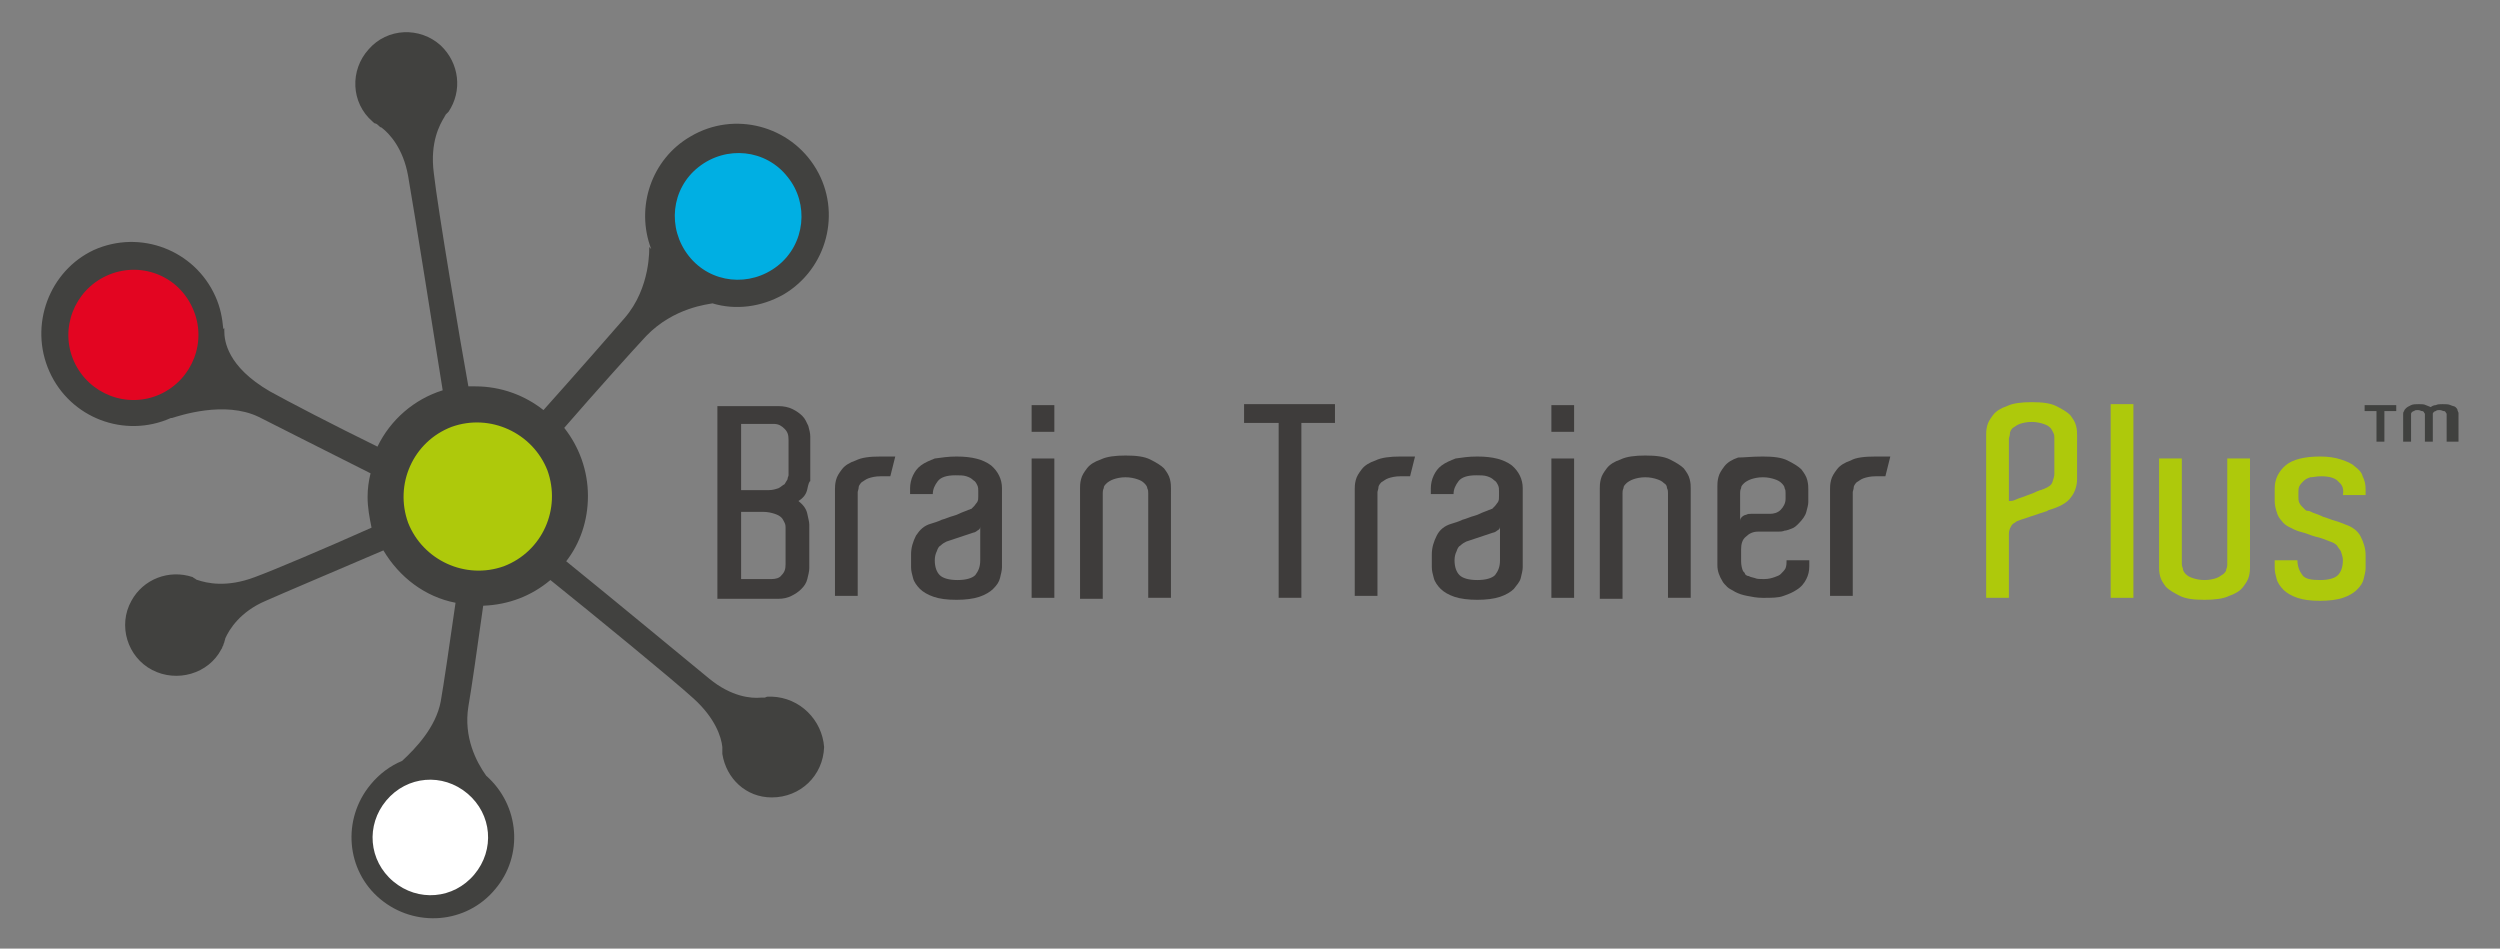 <?xml version="1.0" encoding="utf-8"?>
<!-- Generator: Adobe Illustrator 24.2.3, SVG Export Plug-In . SVG Version: 6.00 Build 0)  -->
<svg version="1.1" id="Laag_1" xmlns="http://www.w3.org/2000/svg" xmlns:xlink="http://www.w3.org/1999/xlink" x="0px" y="0px"
	 viewBox="0 0 253 96" style="enable-background:new 0 0 253 96;" xml:space="preserve">
<rect x="0" y="0" width="253" height="96" fill="#808080" stroke="none"/>
<style type="text/css">
	.st0{fill:#41413F;}
	.st1{fill:#3E3C3B;}
	.st2{fill:#AEC90B;}
	.st3{fill:#E30521;}
	.st4{fill:#00AFE3;}
	.st5{fill:#FFFFFF;}
	.st6{fill:#40413F;}
</style>
<path class="st0" d="M78.1,70.5c-0.1,0-0.3,0-0.4,0l0,0c0,0-0.1,0-0.3,0.1c-0.1,0-0.3,0-0.4,0c-1,0.1-3-0.1-5.2-1.9
	c-2.2-1.8-9.8-8.1-14.5-11.9c1.4-1.8,2.2-4.1,2.2-6.6c0-2.6-0.9-5-2.4-6.9c3.3-3.8,6.9-7.8,8.3-9.3c2.8-2.9,6.3-3.2,6.7-3.3
	c2.3,0.7,4.9,0.4,7.2-0.9c4.4-2.6,5.9-8.3,3.3-12.7c-2.6-4.4-8.3-5.9-12.7-3.3c-4,2.3-5.6,7.2-4,11.4l-0.2-0.2c0,0,0.2,4.1-2.5,7.2
	c-1.3,1.5-4.8,5.5-8.2,9.3c-1.9-1.5-4.3-2.4-6.9-2.4c-0.2,0-0.5,0-0.7,0c-0.8-4.4-3.1-18-3.5-21.6c-0.4-3.1,0.6-4.9,1.1-5.7
	c0-0.1,0.1-0.1,0.1-0.2c0.2-0.2,0.3-0.3,0.3-0.3l0,0c1.4-2.1,1.1-4.9-0.8-6.7c-2.1-1.9-5.4-1.8-7.3,0.4c-1.9,2.1-1.8,5.4,0.4,7.3
	c0.1,0.1,0.2,0.2,0.3,0.2l0,0c0,0,0.1,0,0.3,0.2c0.1,0.1,0.2,0.2,0.3,0.2c0.8,0.6,2.2,2.1,2.7,4.9c0.6,3.4,2.8,17.3,3.5,21.7
	c-2.9,0.9-5.3,3-6.6,5.7c-4.5-2.2-9.1-4.6-10.9-5.6c-4.3-2.5-4.6-5.1-4.6-6.1c0,0,0,0,0,0c0-0.2,0-0.3,0-0.3l-0.1,0.1
	c-0.1-1.1-0.3-2.2-0.8-3.3c-2.1-4.7-7.6-6.8-12.3-4.7C5,27.4,2.9,32.9,5,37.6c2.1,4.7,7.6,6.8,12.3,4.7c0,0,0,0,0.1,0
	c0.7-0.2,5.3-1.8,8.8-0.1c1.8,0.9,6.7,3.4,11.3,5.7c-0.2,0.8-0.3,1.6-0.3,2.4c0,1.1,0.2,2.1,0.4,3.1c-4.7,2.1-9.9,4.3-11.8,5
	c-2.9,1.1-4.9,0.6-5.8,0.3c-0.1,0-0.2-0.1-0.2-0.1c-0.2-0.1-0.3-0.2-0.3-0.2l0,0c-2.4-0.8-5,0.2-6.2,2.4c-1.4,2.5-0.4,5.7,2.1,7
	c2.5,1.3,5.7,0.4,7-2.1c0.1-0.1,0.1-0.3,0.2-0.4l0,0c0,0,0-0.1,0.1-0.3c0-0.1,0.1-0.3,0.1-0.4c0.4-0.9,1.5-2.7,4.1-3.8
	c1.8-0.8,7-3,11.9-5.1c1.6,2.7,4.2,4.7,7.3,5.3c-0.6,4.2-1.2,8.3-1.5,10c-0.5,2.6-2.5,4.7-3.9,6c-1.2,0.5-2.3,1.3-3.2,2.4
	c-2.9,3.5-2.5,8.7,1,11.6c3.5,2.9,8.7,2.5,11.6-1c2.9-3.4,2.5-8.5-0.9-11.5c-1-1.4-2.3-3.9-1.8-7c0.3-1.7,0.9-5.9,1.5-10.2
	c2.6-0.1,4.9-1,6.8-2.6c4.6,3.7,12.3,10,14.5,12c2.2,2,2.8,3.9,2.9,4.9c0,0.1,0,0.3,0,0.4c0,0.2,0,0.3,0,0.3l0,0
	c0.4,2.5,2.4,4.4,5,4.4c2.9,0,5.2-2.2,5.3-5.1C83.2,72.9,81,70.6,78.1,70.5z"/>
<g>
	<path class="st1" d="M81.7,49.5c-0.1,0.5-0.4,0.9-0.9,1.2c0.5,0.4,0.8,0.8,0.9,1.3c0.1,0.5,0.2,0.8,0.2,1.1v0.6v3.1v0.7
		c0,0.3-0.1,0.7-0.2,1.1c-0.1,0.4-0.3,0.7-0.6,1c-0.3,0.3-0.6,0.5-1,0.7c-0.4,0.2-0.8,0.3-1.4,0.3h-6.1v-8.7v-2.1v-8.7H75h3.8
		c0.5,0,1,0.1,1.4,0.3c0.4,0.2,0.7,0.4,1,0.7c0.3,0.3,0.4,0.6,0.6,1c0.1,0.4,0.2,0.7,0.2,1.1v0.7v3.3v0.5
		C81.9,48.7,81.8,49,81.7,49.5z M75,49.6h2.8c0.4,0,0.7-0.1,1-0.2c0.2-0.1,0.4-0.3,0.6-0.4c0.1-0.2,0.2-0.3,0.3-0.5
		c0-0.2,0.1-0.3,0.1-0.4v-0.3v-3.2v-0.1c0-0.5-0.1-0.8-0.4-1.1c-0.3-0.3-0.6-0.5-1.1-0.5h-1.6H75V49.6z M79.1,58.2
		c0.3-0.3,0.4-0.6,0.4-1.1v-3.4v-0.3c0-0.1,0-0.3-0.1-0.5c-0.1-0.2-0.2-0.4-0.3-0.5c-0.2-0.2-0.4-0.3-0.7-0.4
		c-0.3-0.1-0.7-0.2-1.2-0.2H75v6.8h1.5h1.6C78.5,58.6,78.9,58.5,79.1,58.2z"/>
	<path class="st1" d="M89.1,46.2c0.3,0,0.6,0,0.8,0c0.2,0,0.5,0,0.7,0l-0.5,2c-0.2,0-0.4,0-0.5,0c-0.1,0-0.3,0-0.5,0
		c-0.5,0-0.9,0.1-1.2,0.2c-0.3,0.1-0.5,0.3-0.7,0.4c-0.2,0.2-0.3,0.4-0.3,0.5c0,0.2-0.1,0.4-0.1,0.5v0.2v10.3h-2.3V50.1v-0.6
		c0-0.2,0-0.5,0.1-0.9c0.1-0.4,0.3-0.7,0.6-1.1c0.3-0.4,0.8-0.7,1.4-0.9C87.2,46.3,88,46.2,89.1,46.2z"/>
	<path class="st1" d="M96.8,46.2c1.6,0,2.7,0.3,3.5,0.9c0.7,0.6,1.1,1.4,1.1,2.3v1.3v5.9v0.8c0,0.3-0.1,0.7-0.2,1.1
		c-0.1,0.4-0.3,0.7-0.7,1.1c-0.3,0.3-0.8,0.6-1.4,0.8c-0.6,0.2-1.4,0.3-2.3,0.3c-1,0-1.7-0.1-2.3-0.3c-0.6-0.2-1.1-0.5-1.4-0.8
		c-0.3-0.3-0.6-0.7-0.7-1.1c-0.1-0.4-0.2-0.7-0.2-1.1v-1.3c0-0.7,0.2-1.3,0.5-1.9c0.4-0.6,0.8-1,1.5-1.2c0.3-0.1,0.7-0.2,1.1-0.4
		c0.4-0.1,0.8-0.3,1.2-0.4c0.4-0.1,0.7-0.3,1-0.4c0.3-0.1,0.5-0.2,0.5-0.2c0.1,0,0.2-0.1,0.3-0.1c0.1-0.1,0.2-0.2,0.3-0.3
		c0.1-0.1,0.2-0.3,0.3-0.4c0.1-0.2,0.1-0.3,0.1-0.6v-0.5c0-0.2,0-0.4-0.1-0.6c-0.1-0.2-0.2-0.4-0.4-0.5c-0.2-0.2-0.4-0.3-0.7-0.4
		c-0.3-0.1-0.7-0.1-1.1-0.1c-0.9,0-1.5,0.2-1.8,0.6c-0.3,0.4-0.5,0.8-0.5,1.3h-2.3v-0.6c0-0.4,0.1-0.9,0.3-1.3
		c0.2-0.4,0.4-0.7,0.8-1c0.4-0.3,0.9-0.5,1.4-0.7C95.3,46.3,96,46.2,96.8,46.2z M99.2,53.3c0,0.2-0.1,0.3-0.3,0.4
		c-0.1,0.1-0.3,0.2-0.4,0.2c-0.3,0.1-0.6,0.2-0.9,0.3c-0.3,0.1-0.6,0.2-0.9,0.3c-0.3,0.1-0.6,0.2-0.9,0.3c-0.2,0.1-0.4,0.2-0.6,0.4
		c-0.2,0.1-0.3,0.3-0.4,0.6c-0.1,0.2-0.2,0.5-0.2,0.9c0,0.7,0.2,1.2,0.5,1.5c0.3,0.3,0.9,0.5,1.8,0.5c0.9,0,1.5-0.2,1.8-0.5
		c0.3-0.4,0.5-0.8,0.5-1.5V53.3z"/>
	<path class="st1" d="M106.7,41v2.7h-2.3V41H106.7z M104.4,46.4h2.3v14.1h-2.3V46.4z"/>
	<path class="st1" d="M118.5,60.5h-2.3V50.1v-0.2c0-0.2,0-0.3-0.1-0.5c0-0.2-0.2-0.4-0.3-0.5c-0.2-0.2-0.4-0.3-0.7-0.4
		c-0.3-0.1-0.7-0.2-1.2-0.2c-0.5,0-0.9,0.1-1.2,0.2c-0.3,0.1-0.6,0.3-0.7,0.4c-0.2,0.2-0.3,0.3-0.3,0.5c-0.1,0.2-0.1,0.4-0.1,0.5
		v0.3v10.4h-2.3V49.9v-0.5c0-0.2,0-0.5,0.1-0.9c0.1-0.4,0.3-0.7,0.6-1.1c0.3-0.4,0.8-0.7,1.4-0.9c0.6-0.3,1.5-0.4,2.5-0.4
		c1.1,0,1.9,0.1,2.5,0.4c0.6,0.3,1.1,0.6,1.4,0.9c0.3,0.4,0.5,0.7,0.6,1.1c0.1,0.4,0.1,0.7,0.1,0.9v0.3V60.5z"/>
	<path class="st1" d="M135.2,42.8h-3.5v17.7h-2.3V42.8h-3.5v-1.9h1.9h7.3V42.8z"/>
	<path class="st1" d="M141.7,46.2c0.3,0,0.6,0,0.8,0c0.2,0,0.5,0,0.7,0l-0.5,2c-0.2,0-0.4,0-0.5,0c-0.1,0-0.3,0-0.5,0
		c-0.5,0-0.9,0.1-1.2,0.2c-0.3,0.1-0.5,0.3-0.7,0.4c-0.2,0.2-0.3,0.4-0.3,0.5c0,0.2-0.1,0.4-0.1,0.5v0.2v10.3h-2.3V50.1v-0.6
		c0-0.2,0-0.5,0.1-0.9c0.1-0.4,0.3-0.7,0.6-1.1c0.3-0.4,0.8-0.7,1.4-0.9C139.8,46.3,140.7,46.2,141.7,46.2z"/>
	<path class="st1" d="M149.5,46.2c1.6,0,2.7,0.3,3.5,0.9c0.7,0.6,1.1,1.4,1.1,2.3v1.3v5.9v0.8c0,0.3-0.1,0.7-0.2,1.1
		c-0.1,0.4-0.4,0.7-0.7,1.1c-0.3,0.3-0.8,0.6-1.4,0.8c-0.6,0.2-1.4,0.3-2.3,0.3s-1.7-0.1-2.3-0.3c-0.6-0.2-1.1-0.5-1.4-0.8
		c-0.3-0.3-0.6-0.7-0.7-1.1c-0.1-0.4-0.2-0.7-0.2-1.1v-1.3c0-0.7,0.2-1.3,0.5-1.9c0.3-0.6,0.8-1,1.5-1.2c0.3-0.1,0.7-0.2,1.1-0.4
		c0.4-0.1,0.8-0.3,1.2-0.4c0.4-0.1,0.7-0.3,1-0.4c0.3-0.1,0.5-0.2,0.5-0.2c0.1,0,0.2-0.1,0.3-0.1c0.1-0.1,0.2-0.2,0.3-0.3
		c0.1-0.1,0.2-0.3,0.3-0.4c0.1-0.2,0.1-0.3,0.1-0.6v-0.5c0-0.2,0-0.4-0.1-0.6c-0.1-0.2-0.2-0.4-0.4-0.5c-0.2-0.2-0.4-0.3-0.7-0.4
		c-0.3-0.1-0.7-0.1-1.1-0.1c-0.9,0-1.5,0.2-1.8,0.6c-0.3,0.4-0.5,0.8-0.5,1.3h-2.3v-0.6c0-0.4,0.1-0.9,0.3-1.3
		c0.2-0.4,0.4-0.7,0.8-1c0.4-0.3,0.9-0.5,1.4-0.7C148,46.3,148.6,46.2,149.5,46.2z M151.8,53.3c0,0.2-0.1,0.3-0.3,0.4
		c-0.1,0.1-0.3,0.2-0.4,0.2c-0.3,0.1-0.6,0.2-0.9,0.3c-0.3,0.1-0.6,0.2-0.9,0.3c-0.3,0.1-0.6,0.2-0.9,0.3c-0.2,0.1-0.4,0.2-0.6,0.4
		c-0.2,0.1-0.3,0.3-0.4,0.6c-0.1,0.2-0.2,0.5-0.2,0.9c0,0.7,0.2,1.2,0.5,1.5c0.3,0.3,0.9,0.5,1.8,0.5c0.9,0,1.5-0.2,1.8-0.5
		c0.3-0.4,0.5-0.8,0.5-1.5V53.3z"/>
	<path class="st1" d="M159.3,41v2.7H157V41H159.3z M157,46.4h2.3v14.1H157V46.4z"/>
	<path class="st1" d="M171.1,60.5h-2.3V50.1v-0.2c0-0.2,0-0.3-0.1-0.5c0-0.2-0.1-0.4-0.3-0.5c-0.2-0.2-0.4-0.3-0.7-0.4
		c-0.3-0.1-0.7-0.2-1.2-0.2c-0.5,0-0.9,0.1-1.2,0.2c-0.3,0.1-0.6,0.3-0.7,0.4c-0.2,0.2-0.3,0.3-0.3,0.5c-0.1,0.2-0.1,0.4-0.1,0.5
		v0.3v10.4h-2.3V49.9v-0.5c0-0.2,0-0.5,0.1-0.9c0.1-0.4,0.3-0.7,0.6-1.1c0.3-0.4,0.8-0.7,1.4-0.9c0.6-0.3,1.5-0.4,2.5-0.4
		c1.1,0,1.9,0.1,2.5,0.4c0.6,0.3,1.1,0.6,1.4,0.9c0.3,0.4,0.5,0.7,0.6,1.1c0.1,0.4,0.1,0.7,0.1,0.9v0.3V60.5z"/>
	<path class="st1" d="M178.4,46.2c1.1,0,1.9,0.1,2.5,0.4c0.6,0.3,1.1,0.6,1.4,0.9c0.3,0.4,0.5,0.7,0.6,1.1c0.1,0.4,0.1,0.7,0.1,0.9
		v0.7v0v0.6c0,0.3-0.1,0.6-0.2,1c-0.1,0.4-0.4,0.8-0.8,1.2c-0.2,0.2-0.4,0.4-0.7,0.5c-0.3,0.1-0.5,0.2-0.7,0.2
		c-0.2,0.1-0.5,0.1-0.7,0.1h-2c-0.5,0-0.9,0.2-1.2,0.5c-0.4,0.3-0.5,0.8-0.5,1.3v1.2c0,0.4,0.1,0.8,0.2,1c0.1,0.1,0.2,0.2,0.2,0.3
		c0.1,0.1,0.2,0.2,0.4,0.2c0.1,0.1,0.3,0.1,0.6,0.2c0.2,0.1,0.5,0.1,0.9,0.1c0.5,0,0.8-0.1,1.1-0.2c0.3-0.1,0.5-0.2,0.6-0.3
		c0.2-0.2,0.4-0.4,0.5-0.6c0.1-0.3,0.1-0.5,0.1-0.8h2.3v0.6c0,0.5-0.1,0.9-0.3,1.3c-0.2,0.4-0.5,0.8-1,1.1c-0.3,0.2-0.7,0.4-1.3,0.6
		c-0.5,0.2-1.2,0.2-2.1,0.2c-0.6,0-1.1-0.1-1.6-0.2c-0.5-0.1-0.8-0.2-1.2-0.4c-0.3-0.2-0.6-0.3-0.8-0.5c-0.2-0.2-0.4-0.4-0.5-0.6
		c-0.3-0.5-0.5-1-0.5-1.6v-0.6v-1.2v-5.5v0v-0.7c0-0.2,0-0.5,0.1-0.9c0.1-0.4,0.3-0.7,0.6-1.1c0.3-0.4,0.8-0.7,1.4-0.9
		C176.5,46.3,177.3,46.2,178.4,46.2z M180.7,50.1v-0.2c0-0.2,0-0.3-0.1-0.5c0-0.2-0.2-0.4-0.3-0.5c-0.2-0.2-0.4-0.3-0.7-0.4
		c-0.3-0.1-0.7-0.2-1.2-0.2c-0.5,0-0.9,0.1-1.2,0.2c-0.3,0.1-0.6,0.3-0.7,0.4c-0.2,0.2-0.3,0.3-0.3,0.5c-0.1,0.2-0.1,0.4-0.1,0.5
		v0.3v0v0.2v2.3c0-0.2,0.1-0.3,0.2-0.4c0.1-0.1,0.3-0.2,0.4-0.2c0.2-0.1,0.3-0.1,0.5-0.1c0.2,0,0.3,0,0.4,0h1.5
		c0.4,0,0.8-0.1,1.1-0.4c0.3-0.3,0.5-0.7,0.5-1.1V50.1L180.7,50.1z"/>
	<path class="st1" d="M189.8,46.2c0.3,0,0.6,0,0.8,0c0.2,0,0.5,0,0.7,0l-0.5,2c-0.2,0-0.4,0-0.5,0c-0.1,0-0.3,0-0.5,0
		c-0.5,0-0.9,0.1-1.2,0.2c-0.3,0.1-0.5,0.3-0.7,0.4c-0.2,0.2-0.3,0.4-0.3,0.5c0,0.2-0.1,0.4-0.1,0.5v0.2v10.3h-2.3V50.1v-0.6
		c0-0.2,0-0.5,0.1-0.9c0.1-0.4,0.3-0.7,0.6-1.1c0.3-0.4,0.8-0.7,1.4-0.9C187.8,46.3,188.7,46.2,189.8,46.2z"/>
	<path class="st2" d="M210.2,48.3v0.2c0,0.6-0.2,1.3-0.6,1.8c-0.4,0.6-1.2,1-2.2,1.3c0,0-0.1,0-0.2,0.1c-0.3,0.1-0.6,0.2-0.9,0.3
		c-0.3,0.1-0.6,0.2-0.9,0.3c-0.3,0.1-0.6,0.2-0.9,0.3c-0.2,0.1-0.4,0.1-0.6,0.3c-0.2,0.1-0.3,0.2-0.4,0.4c-0.1,0.2-0.2,0.4-0.2,0.7
		v0v6.5H201V44.7V44c0-0.2,0-0.5,0.1-0.9c0.1-0.4,0.3-0.7,0.6-1.1c0.3-0.4,0.8-0.7,1.4-0.9c0.6-0.3,1.5-0.4,2.5-0.4
		c1.1,0,1.9,0.1,2.5,0.4c0.6,0.3,1.1,0.6,1.4,0.9c0.3,0.4,0.5,0.7,0.6,1.1c0.1,0.4,0.1,0.7,0.1,0.9v0.6V48.3z M203.9,50.6
		c0.2-0.1,0.5-0.2,0.8-0.3c0.3-0.1,0.5-0.2,0.8-0.3c0.3-0.1,0.5-0.2,0.7-0.3c0.1,0,0.2-0.1,0.3-0.1c0.1,0,0.2-0.1,0.3-0.1
		c0.5-0.2,0.8-0.4,0.9-0.7c0.1-0.3,0.2-0.6,0.2-0.8v-0.2v-3.2v-0.3c0-0.2,0-0.3-0.1-0.5c-0.1-0.2-0.2-0.4-0.3-0.5
		c-0.2-0.2-0.4-0.3-0.7-0.4c-0.3-0.1-0.7-0.2-1.2-0.2c-0.5,0-0.9,0.1-1.2,0.2c-0.3,0.1-0.5,0.3-0.7,0.4c-0.2,0.2-0.3,0.4-0.3,0.6
		c0,0.2-0.1,0.4-0.1,0.5v0.2v6.1C203.5,50.7,203.7,50.7,203.9,50.6z"/>
	<path class="st2" d="M213.6,40.9h2.3v19.6h-2.3V40.9z"/>
	<path class="st2" d="M227.7,56.9v0.5c0,0.2,0,0.5-0.1,0.9c-0.1,0.4-0.3,0.7-0.6,1.1c-0.3,0.4-0.8,0.7-1.4,0.9
		c-0.6,0.3-1.5,0.4-2.5,0.4c-1.1,0-1.9-0.1-2.5-0.4c-0.6-0.3-1.1-0.6-1.4-0.9c-0.3-0.4-0.5-0.7-0.6-1.1c-0.1-0.4-0.1-0.7-0.1-0.8
		v-0.3V46.4h2.3v10.4h0V57c0,0.1,0,0.3,0.1,0.5c0,0.2,0.1,0.4,0.3,0.6c0.2,0.2,0.4,0.3,0.7,0.4c0.3,0.1,0.7,0.2,1.2,0.2
		c0.5,0,0.9-0.1,1.2-0.2c0.3-0.1,0.5-0.3,0.7-0.4c0.2-0.2,0.3-0.3,0.3-0.5c0.1-0.2,0.1-0.4,0.1-0.5v-0.3h0V46.4h2.3V56.9z"/>
	<path class="st2" d="M236.7,48.8c-0.3-0.4-0.9-0.6-1.8-0.6c-0.5,0-0.8,0.1-1.1,0.1c-0.3,0.1-0.5,0.2-0.7,0.4
		c-0.2,0.2-0.3,0.3-0.4,0.5c-0.1,0.2-0.1,0.4-0.1,0.6v0.5c0,0.2,0,0.4,0.1,0.6c0.1,0.2,0.2,0.3,0.3,0.4c0.1,0.1,0.2,0.2,0.3,0.3
		c0.1,0.1,0.2,0.1,0.3,0.1c0.1,0,0.3,0.1,0.5,0.2c0.3,0.1,0.6,0.2,1,0.4c0.4,0.1,0.8,0.3,1.2,0.4c0.4,0.1,0.8,0.3,1.1,0.4
		c0.6,0.2,1.2,0.6,1.5,1.2c0.3,0.6,0.5,1.2,0.5,1.9v1.3c0,0.3-0.1,0.7-0.2,1.1c-0.1,0.4-0.3,0.7-0.7,1.1c-0.3,0.3-0.8,0.6-1.4,0.8
		c-0.6,0.2-1.4,0.3-2.3,0.3c-1,0-1.7-0.1-2.3-0.3c-0.6-0.2-1.1-0.5-1.4-0.8c-0.3-0.3-0.6-0.7-0.7-1.1c-0.1-0.4-0.2-0.7-0.2-1.1v-0.8
		h2.3c0,0.6,0.2,1.1,0.5,1.5c0.3,0.4,0.9,0.5,1.8,0.5c0.9,0,1.5-0.2,1.8-0.5c0.3-0.3,0.5-0.8,0.5-1.5c0-0.3-0.1-0.6-0.2-0.9
		c-0.1-0.2-0.3-0.4-0.4-0.6c-0.2-0.2-0.4-0.3-0.7-0.4c-0.5-0.2-1-0.4-1.5-0.5c-0.4-0.1-0.8-0.3-1.2-0.4c-0.4-0.1-0.7-0.2-0.9-0.3
		c-0.2-0.1-0.4-0.2-0.6-0.3c-0.2-0.1-0.5-0.3-0.7-0.6c-0.2-0.2-0.4-0.5-0.5-0.9c-0.1-0.3-0.2-0.7-0.2-1.1v-1.3
		c0-0.9,0.4-1.7,1.1-2.3c0.7-0.6,1.9-0.9,3.5-0.9c0.8,0,1.5,0.1,2.1,0.3c0.6,0.2,1.1,0.4,1.4,0.7c0.4,0.3,0.7,0.6,0.8,1
		c0.2,0.4,0.3,0.8,0.3,1.3v0.6h-2.3C237.2,49.6,237.1,49.1,236.7,48.8z"/>
</g>
<path class="st3" d="M19.5,31.2c1.5,3.3,0,7.2-3.3,8.7c-3.3,1.5-7.2,0-8.7-3.3c-1.5-3.3,0-7.2,3.3-8.7C14.1,26.4,18,27.8,19.5,31.2z
	"/>
<path class="st4" d="M78.7,26.9c-2.8,2.2-6.8,1.8-9-1c-2.2-2.8-1.8-6.8,1-9c2.8-2.2,6.8-1.8,9,1C81.9,20.6,81.5,24.7,78.7,26.9z"/>
<path class="st2" d="M55.4,47.6c1.4,3.9-0.5,8.2-4.4,9.7c-3.9,1.4-8.2-0.6-9.7-4.4c-1.4-3.9,0.5-8.2,4.4-9.7
	C49.6,41.8,53.9,43.8,55.4,47.6z"/>
<path class="st5" d="M48,88.5c-2.1,2.5-5.7,2.8-8.2,0.7c-2.5-2.1-2.8-5.7-0.7-8.2c2.1-2.5,5.7-2.8,8.2-0.7
	C49.8,82.4,50.1,86,48,88.5z"/>
<g>
	<g>
		<path class="st6" d="M242.5,41v0.6h-1.2v3.1h-0.8v-3.1h-1.2V41H242.5z M248.4,44.7h-0.8v-2.6c0,0,0-0.1,0-0.2
			c0-0.1-0.1-0.1-0.1-0.2c-0.1-0.1-0.1-0.1-0.2-0.1c-0.1,0-0.2-0.1-0.4-0.1c-0.2,0-0.3,0-0.4,0.1c-0.1,0-0.2,0.1-0.2,0.1
			c-0.1,0.1-0.1,0.1-0.1,0.2c0,0.1,0,0.1,0,0.2v2.6h-0.8v-2.6c0,0,0-0.1,0-0.2c0-0.1-0.1-0.1-0.1-0.2c-0.1-0.1-0.1-0.1-0.2-0.1
			c-0.1,0-0.2-0.1-0.4-0.1c-0.2,0-0.3,0-0.4,0.1c-0.1,0-0.2,0.1-0.2,0.1c-0.1,0.1-0.1,0.1-0.1,0.2c0,0.1,0,0.1,0,0.2v2.6h-0.8v-2.8
			c0-0.1,0-0.2,0.1-0.3c0-0.1,0.1-0.2,0.2-0.3c0.1-0.1,0.3-0.2,0.5-0.3c0.2-0.1,0.5-0.1,0.8-0.1c0.3,0,0.5,0,0.7,0.1
			c0.2,0.1,0.3,0.1,0.5,0.2c0.1-0.1,0.3-0.2,0.5-0.2c0.2-0.1,0.4-0.1,0.7-0.1c0.3,0,0.6,0,0.8,0.1c0.2,0.1,0.4,0.1,0.5,0.2
			c0.1,0.1,0.2,0.2,0.2,0.3c0,0.1,0.1,0.2,0.1,0.3V44.7z"/>
	</g>
</g>
</svg>
